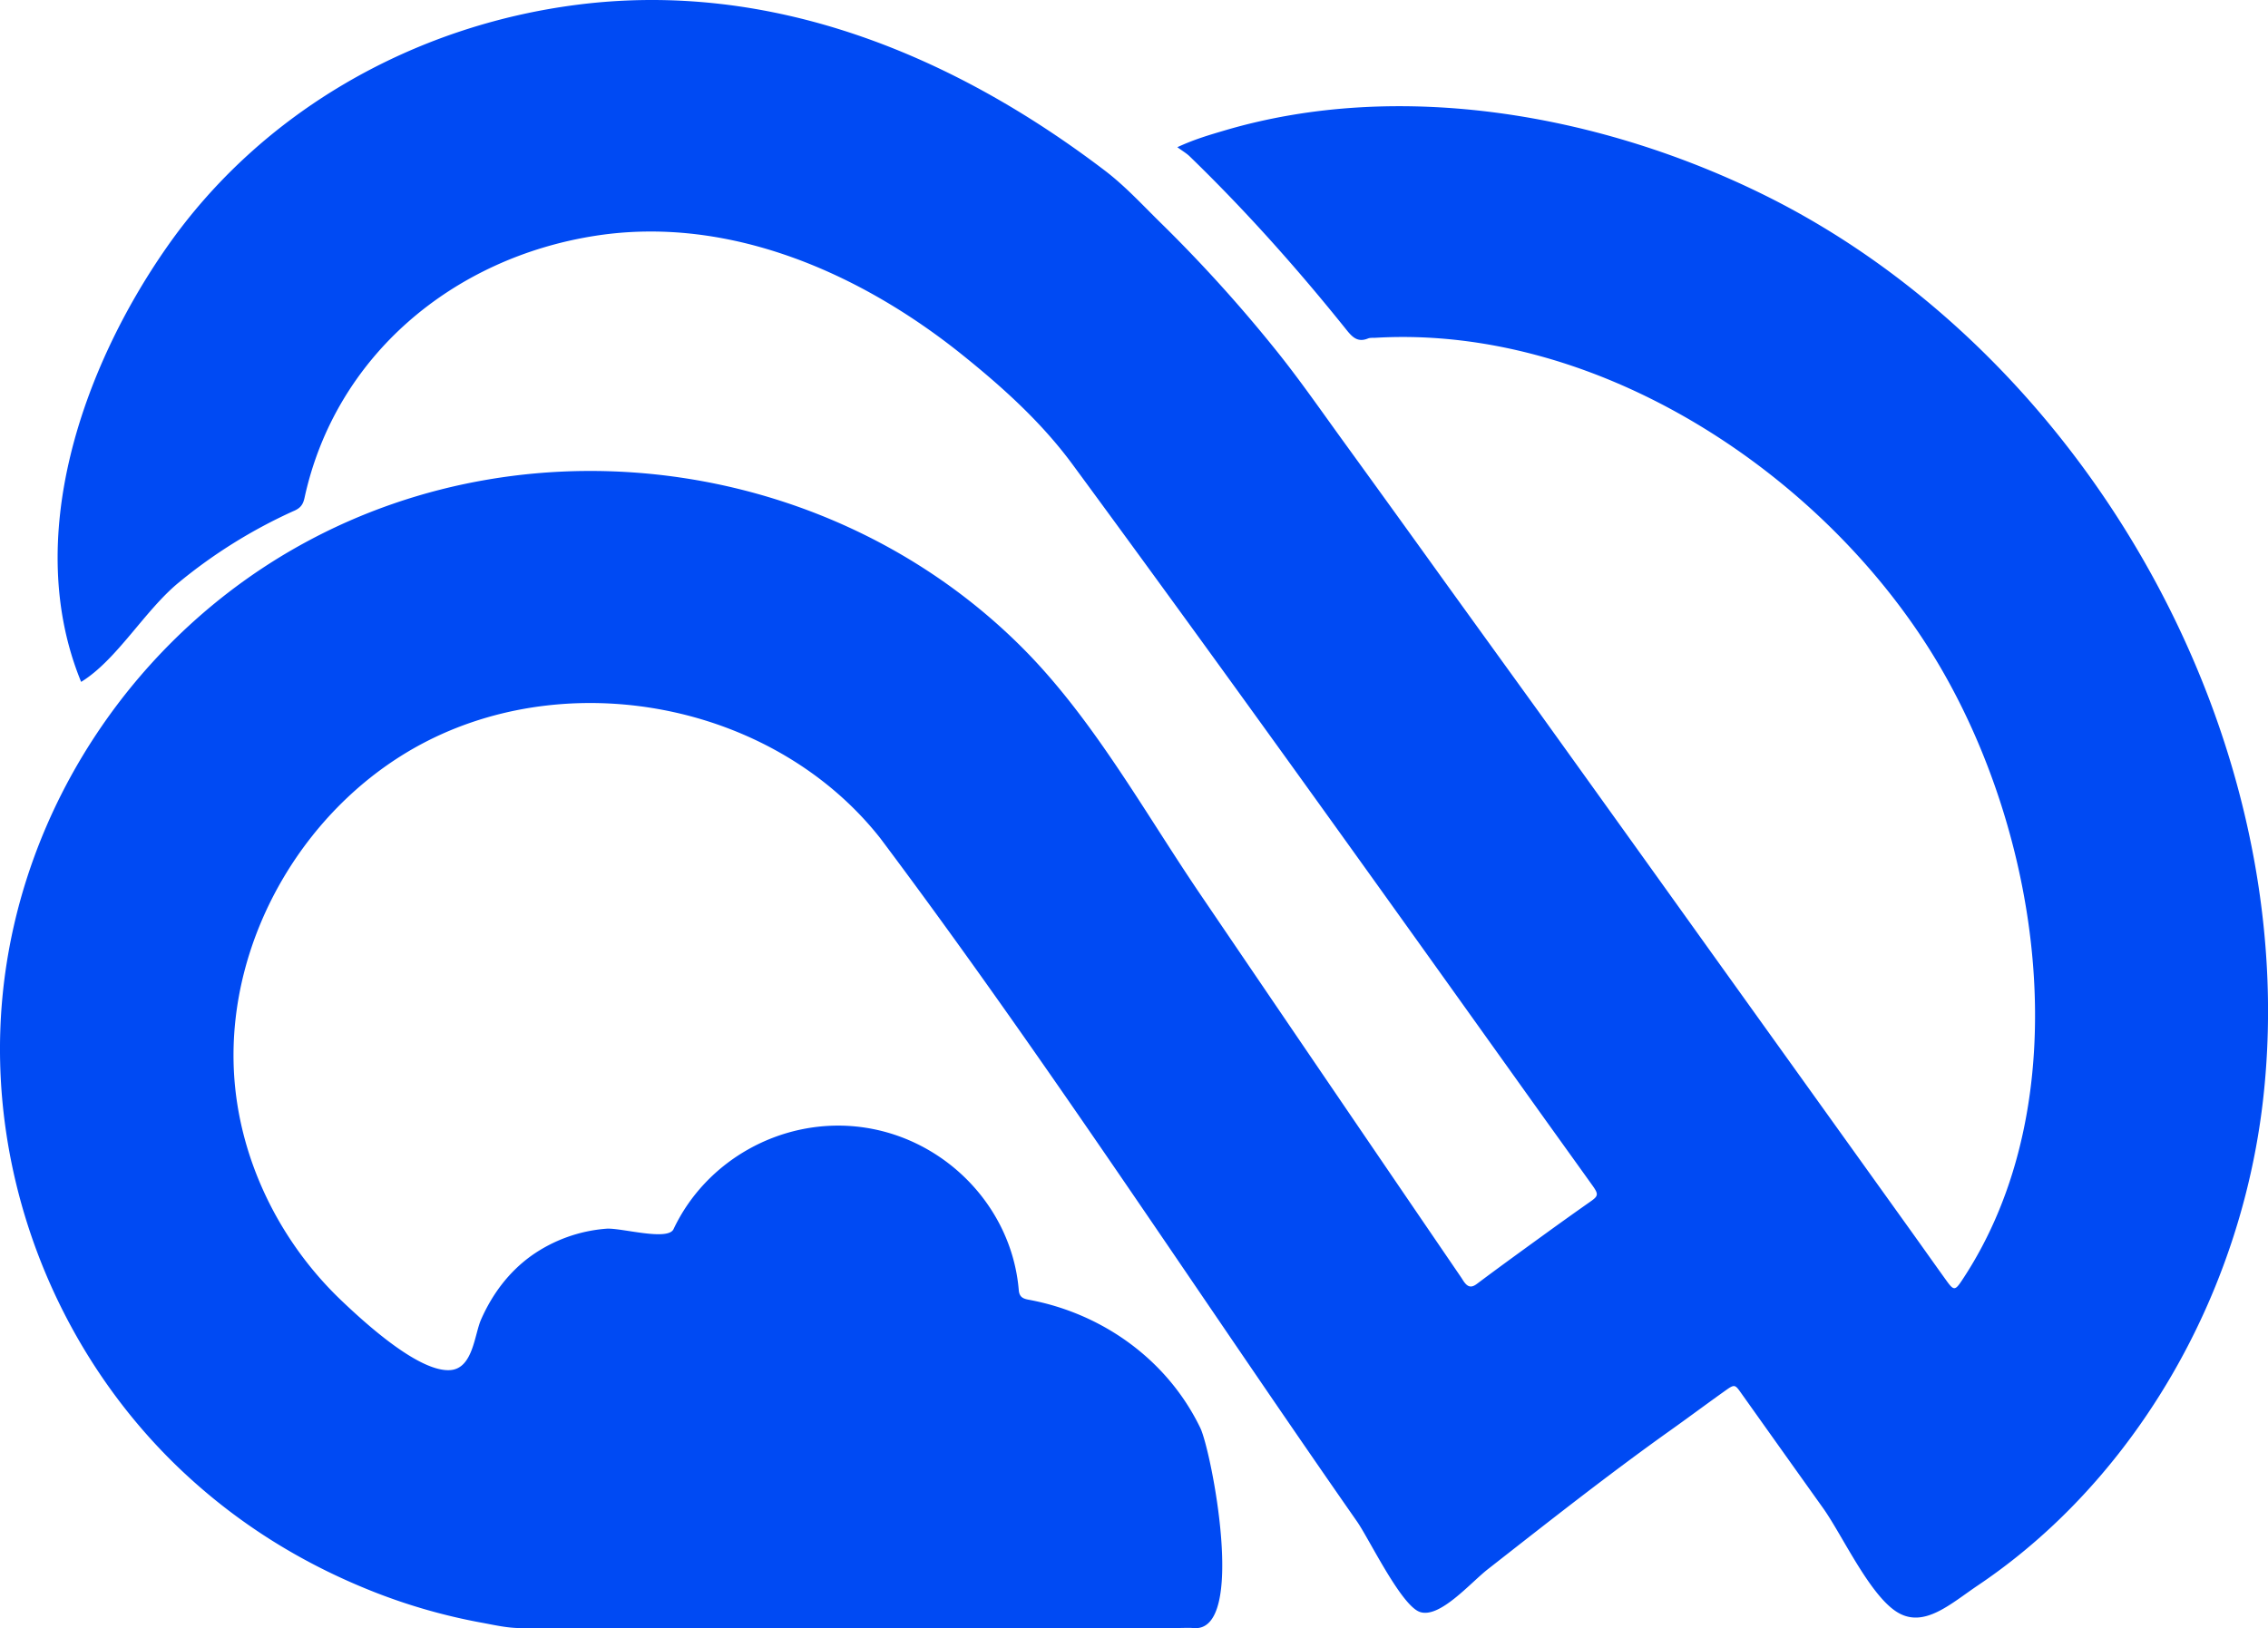 <?xml version="1.0" encoding="UTF-8"?>
<svg xmlns="http://www.w3.org/2000/svg" viewBox="0 0 1742.02 1250.9">
  <defs>
    <style>.cls-1{fill:#004af3;}</style>
  </defs>
  <title>abrinow-logo-blue</title>
  <g id="Layer_2" data-name="Layer 2">
    <g id="Layer_1-2" data-name="Layer 1">
      <path class="cls-1" d="M62.32,523.88c-45.21-110.15,1.13-241.27,65.61-333.7C200.8,85.7,317.21,19.84,443.08,3.68,592.23-15.46,731.66,42,848.46,130.93c15.78,12,29,26.49,43,40.23a1116,1116,0,0,1,89.72,99.29c17.87,22.34,34.18,45.93,51,69.1q39.87,55,79.47,110.14,35.07,48.57,70.15,97.12,66.42,92.48,132.71,185.08,76.82,107.15,153.62,214.3c9.12,12.72,18.13,25.52,27.28,38.21,5.15,7.14,6.39,7,11.15-.12,91.83-137.36,62.2-342.45-20.17-478.34-86.3-142.36-258.86-256.34-429.74-246.44-2,.12-4.18-.15-5.94.56-7.78,3.15-11.89-.89-16.48-6.63-37.52-46.82-77.38-91.58-120.5-133.35-2.38-2.3-5.36-4-9.42-7,13.25-6.14,24.59-9.38,35.82-12.72,135.59-40.24,290.76-12.17,415.86,49.89,247.81,123,413.56,418.11,382.29,694.31-11.18,98.66-49.93,194.61-111.37,272.7-30.45,38.72-66.58,73.08-107.48,100.61-21.1,14.2-41.36,33.2-61.84,20.95-21.4-12.8-42.61-59.59-57.35-80.23q-31.9-44.7-63.73-89.49c-3.74-5.23-4.57-5.47-10.49-1.28-14.39,10.21-28.51,20.78-42.88,31-47.89,34.09-94,70.53-140.31,106.75-13.54,10.6-37,38.05-52.2,32.88-14.48-4.94-39-56.12-48.29-69.46C920.48,994.35,803.9,814.38,676.14,644,596.22,542.57,443.68,511,328.81,569c-92.75,46.88-154.45,150.46-149.13,254.24,3.4,66.58,34.78,130.62,82.95,176.32,16.24,15.42,59,55.09,83.44,53.05,17.21-1.42,18.36-27.27,23.36-38.67,8.56-19.51,21.29-36.66,38.71-49.17A114.82,114.82,0,0,1,465.71,944c11.06-.89,47.2,9.72,51.62.34,24.88-52.78,81.95-84.68,140.1-78.87C723.09,872,777,925.3,782.51,991.23c.43,5.12,3.07,6.5,7.55,7.32,56.68,10.45,106.61,46.18,131.89,98.53,8.42,17.43,36,157.44-5.21,153.75-3.64-.33-7.33-.07-11-.07q-253,0-506,.06c-10.1,0-19.88-2.31-29.59-4.1a443.68,443.68,0,0,1-82.32-23.43c-55.44-21.79-105.23-52.69-148.53-93.66C41.58,1037.15-10.6,901,1.8,766.78c13.55-146.57,102.77-279,231.49-349.39,178.93-97.83,408.26-63.61,551.87,80.2,54.61,54.68,93.76,126.21,137,189.84q99.89,147.14,200.14,294c.93,1.38,1.74,2.85,2.77,4.13,2.76,3.44,5.42,3.75,9.26.87,17.32-13,34.85-25.66,52.36-38.37q17.38-12.6,34.95-24.95c6-4.2,6.29-5.56,1.73-12-15.68-21.94-31.46-43.81-47.13-65.76C1059.55,682,942.82,518.62,823.88,356.92c-23.82-32.39-53.56-59.23-84.8-84.34-78.5-63.06-179.31-107.34-281.63-91.46-109.16,16.94-199.73,92-223.53,201.3-1.14,5.22-3.07,7.8-7.92,10l-.06,0a393.13,393.13,0,0,0-88.7,55.17C111,469.21,89.63,507.18,62.32,523.88Z"></path>
    </g>
  </g>
</svg>
